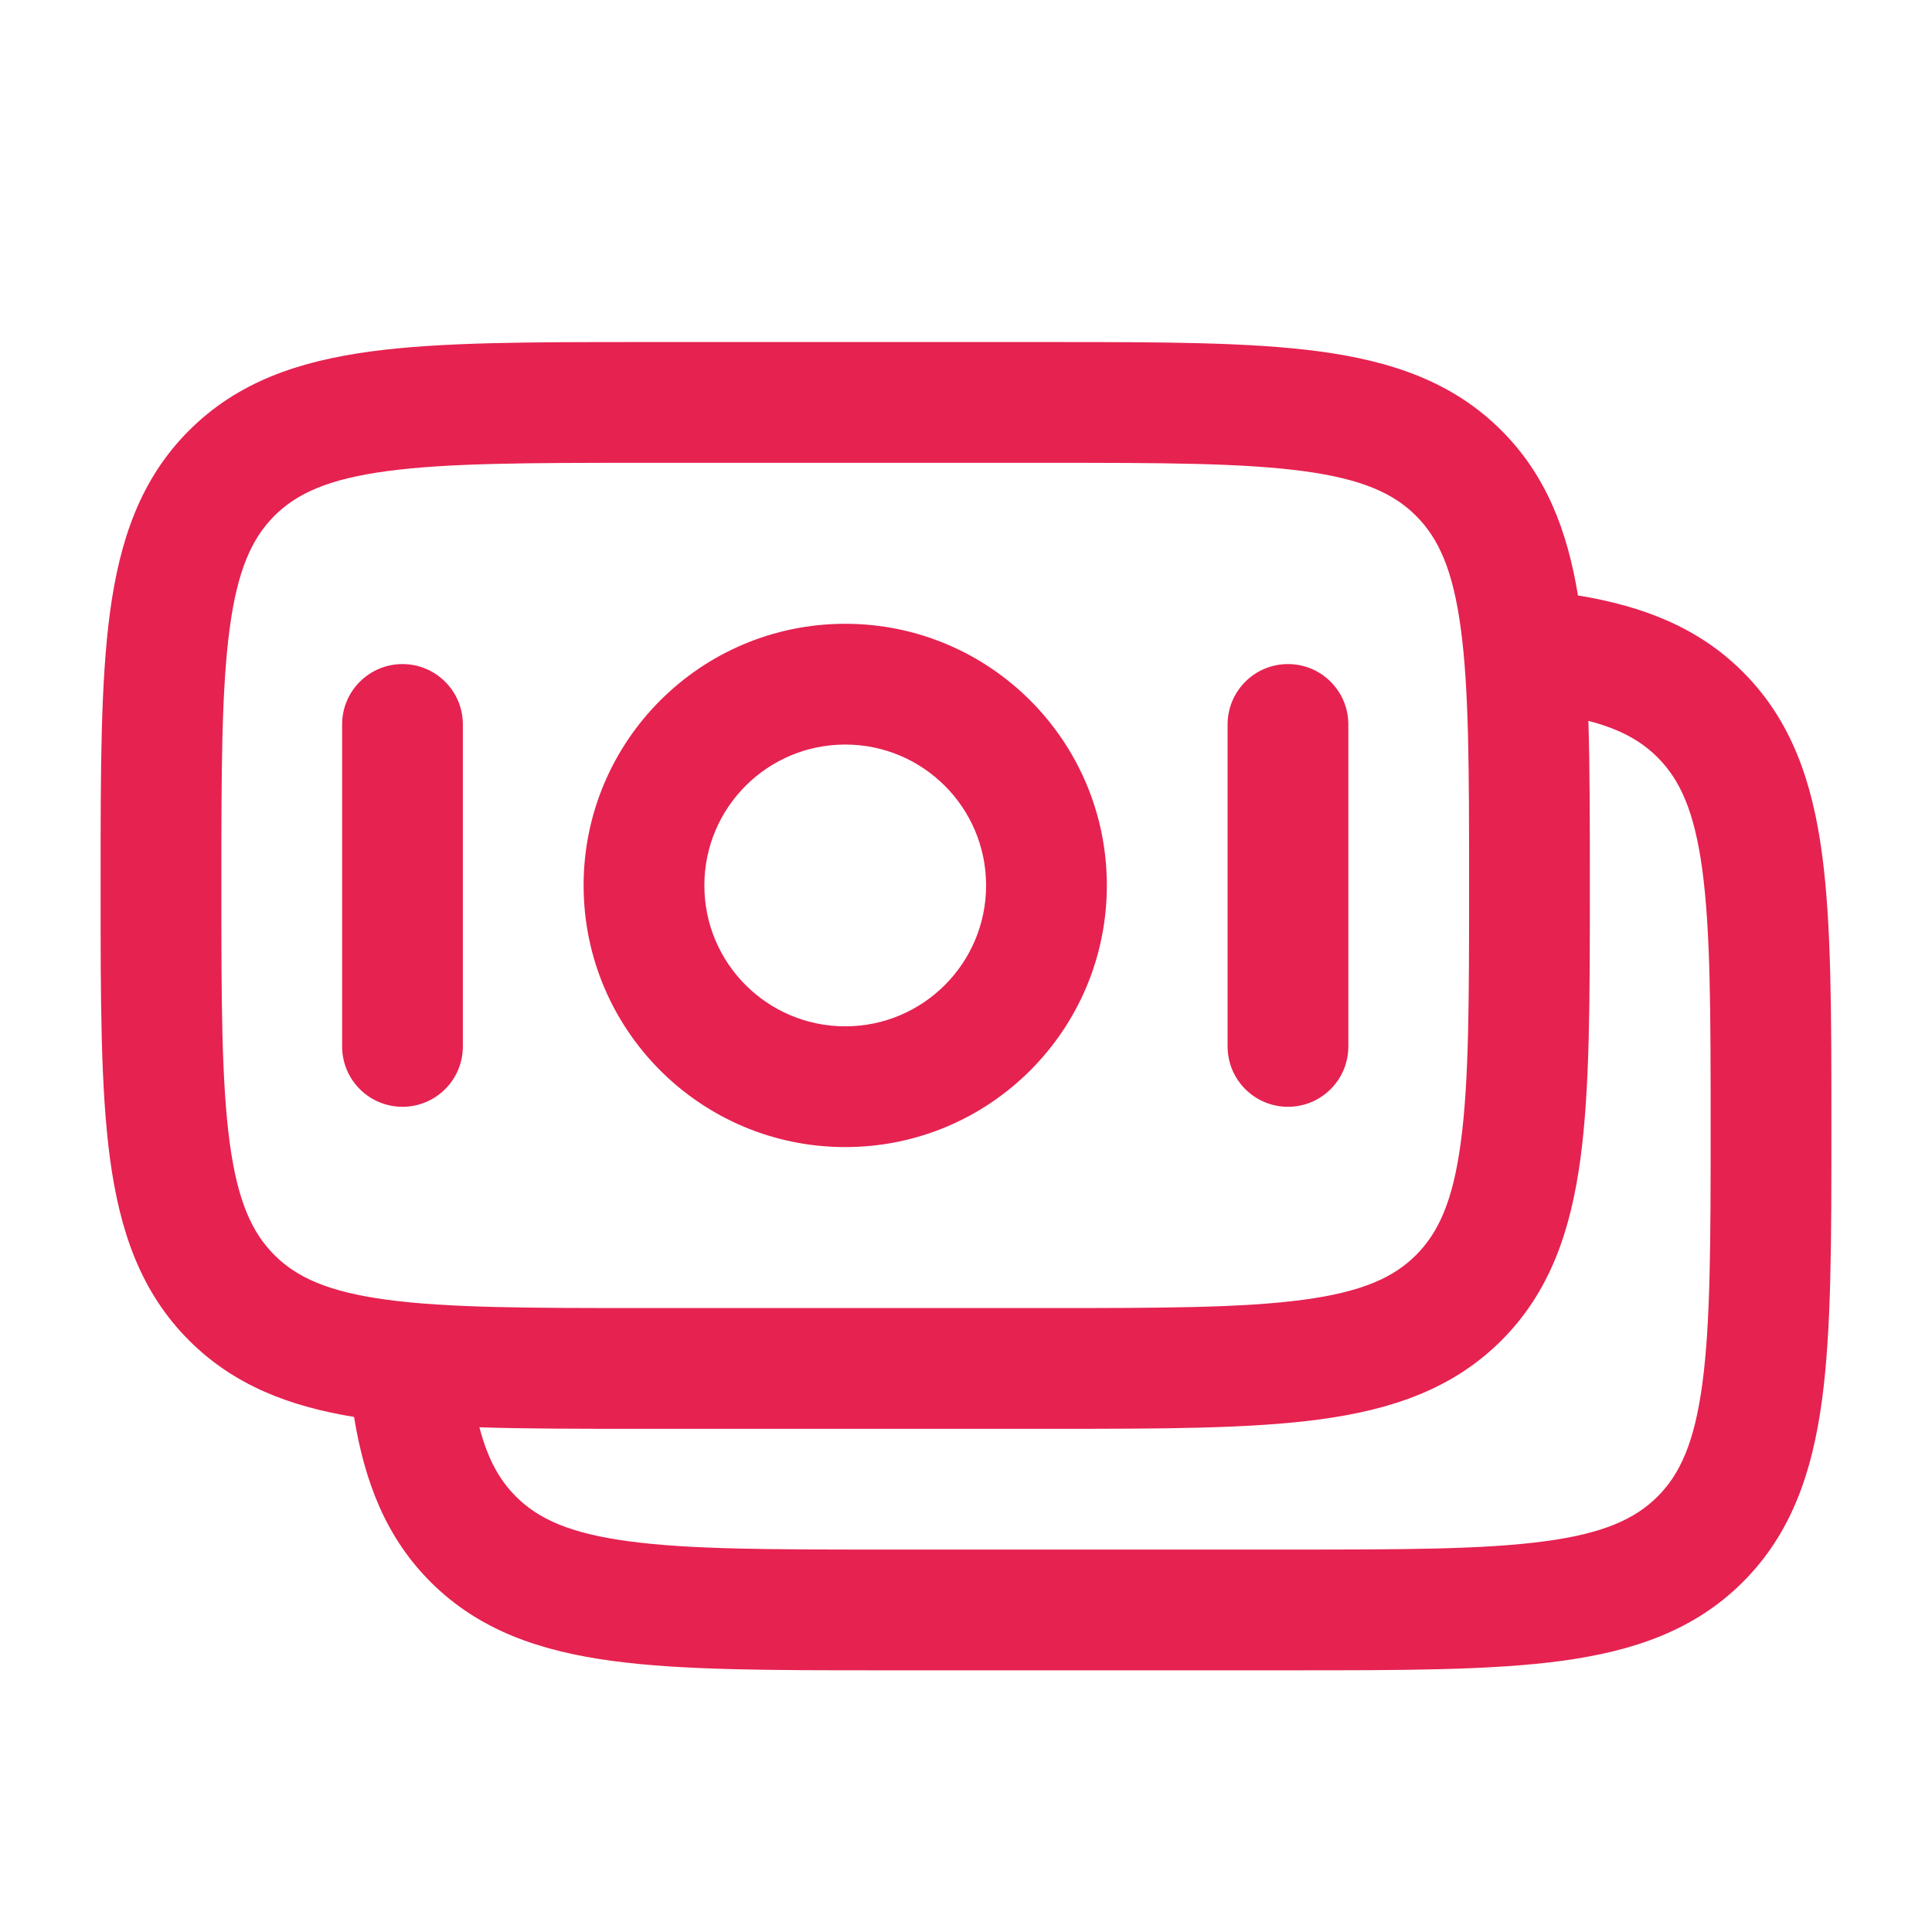 <?xml version="1.0" encoding="UTF-8"?> <svg xmlns="http://www.w3.org/2000/svg" width="40" height="40" viewBox="0 0 40 40" fill="none"><path fill-rule="evenodd" clip-rule="evenodd" d="M13.242 7.082H21.758C24.037 7.082 25.874 7.082 27.319 7.276C28.819 7.478 30.083 7.909 31.086 8.913C32.01 9.837 32.449 10.981 32.67 12.328C34.017 12.55 35.162 12.989 36.086 13.913C37.089 14.916 37.521 16.179 37.723 17.679C37.917 19.124 37.917 20.961 37.917 23.241V23.424C37.917 25.703 37.917 27.54 37.723 28.985C37.521 30.485 37.089 31.748 36.086 32.752C35.083 33.755 33.82 34.186 32.32 34.388C30.875 34.582 29.038 34.582 26.758 34.582H18.242C15.963 34.582 14.126 34.582 12.681 34.388C11.18 34.186 9.917 33.755 8.914 32.752C7.99 31.828 7.551 30.683 7.33 29.336C5.982 29.115 4.838 28.676 3.914 27.752C2.91 26.748 2.479 25.485 2.277 23.985C2.083 22.54 2.083 20.703 2.083 18.424V18.241C2.083 15.961 2.083 14.124 2.277 12.679C2.479 11.179 2.91 9.916 3.914 8.913C4.917 7.909 6.18 7.478 7.68 7.276C9.125 7.082 10.962 7.082 13.242 7.082ZM9.926 29.551C10.101 30.223 10.35 30.652 10.682 30.984C11.143 31.445 11.791 31.746 13.014 31.91C14.273 32.08 15.941 32.082 18.333 32.082H26.667C29.059 32.082 30.728 32.08 31.987 31.91C33.209 31.746 33.857 31.445 34.318 30.984C34.78 30.523 35.08 29.875 35.245 28.652C35.414 27.393 35.417 25.724 35.417 23.332C35.417 20.94 35.414 19.271 35.245 18.012C35.08 16.789 34.78 16.142 34.318 15.681C33.986 15.348 33.557 15.099 32.886 14.925C32.916 15.906 32.916 17.009 32.916 18.241V18.424C32.916 20.703 32.916 22.54 32.722 23.985C32.52 25.485 32.089 26.748 31.086 27.752C30.083 28.755 28.819 29.186 27.319 29.388C25.874 29.582 24.037 29.582 21.758 29.582H13.242C12.01 29.582 10.907 29.582 9.926 29.551ZM8.013 9.754C6.79 9.918 6.143 10.219 5.681 10.68C5.22 11.142 4.919 11.789 4.755 13.012C4.586 14.271 4.583 15.94 4.583 18.332C4.583 20.724 4.586 22.393 4.755 23.652C4.919 24.875 5.22 25.522 5.681 25.984C6.143 26.445 6.79 26.746 8.013 26.91C9.272 27.079 10.941 27.082 13.333 27.082H21.666C24.059 27.082 25.727 27.079 26.986 26.91C28.209 26.746 28.857 26.445 29.318 25.984C29.779 25.522 30.08 24.875 30.244 23.652C30.414 22.393 30.416 20.724 30.416 18.332C30.416 15.94 30.414 14.271 30.244 13.012C30.08 11.789 29.779 11.142 29.318 10.68C28.857 10.219 28.209 9.918 26.986 9.754C25.727 9.585 24.059 9.582 21.666 9.582H13.333C10.941 9.582 9.272 9.585 8.013 9.754ZM17.5 15.415C15.889 15.415 14.583 16.721 14.583 18.332C14.583 19.943 15.889 21.249 17.5 21.249C19.11 21.249 20.416 19.943 20.416 18.332C20.416 16.721 19.11 15.415 17.5 15.415ZM12.083 18.332C12.083 15.341 14.508 12.915 17.5 12.915C20.491 12.915 22.916 15.341 22.916 18.332C22.916 21.324 20.491 23.749 17.5 23.749C14.508 23.749 12.083 21.324 12.083 18.332ZM8.333 13.749C9.023 13.749 9.583 14.308 9.583 14.999V21.665C9.583 22.356 9.023 22.915 8.333 22.915C7.643 22.915 7.083 22.356 7.083 21.665L7.083 14.999C7.083 14.308 7.643 13.749 8.333 13.749ZM26.666 13.749C27.357 13.749 27.916 14.308 27.916 14.999V21.665C27.916 22.356 27.357 22.915 26.666 22.915C25.976 22.915 25.416 22.356 25.416 21.665V14.999C25.416 14.308 25.976 13.749 26.666 13.749Z" fill="#E62250"></path></svg> 